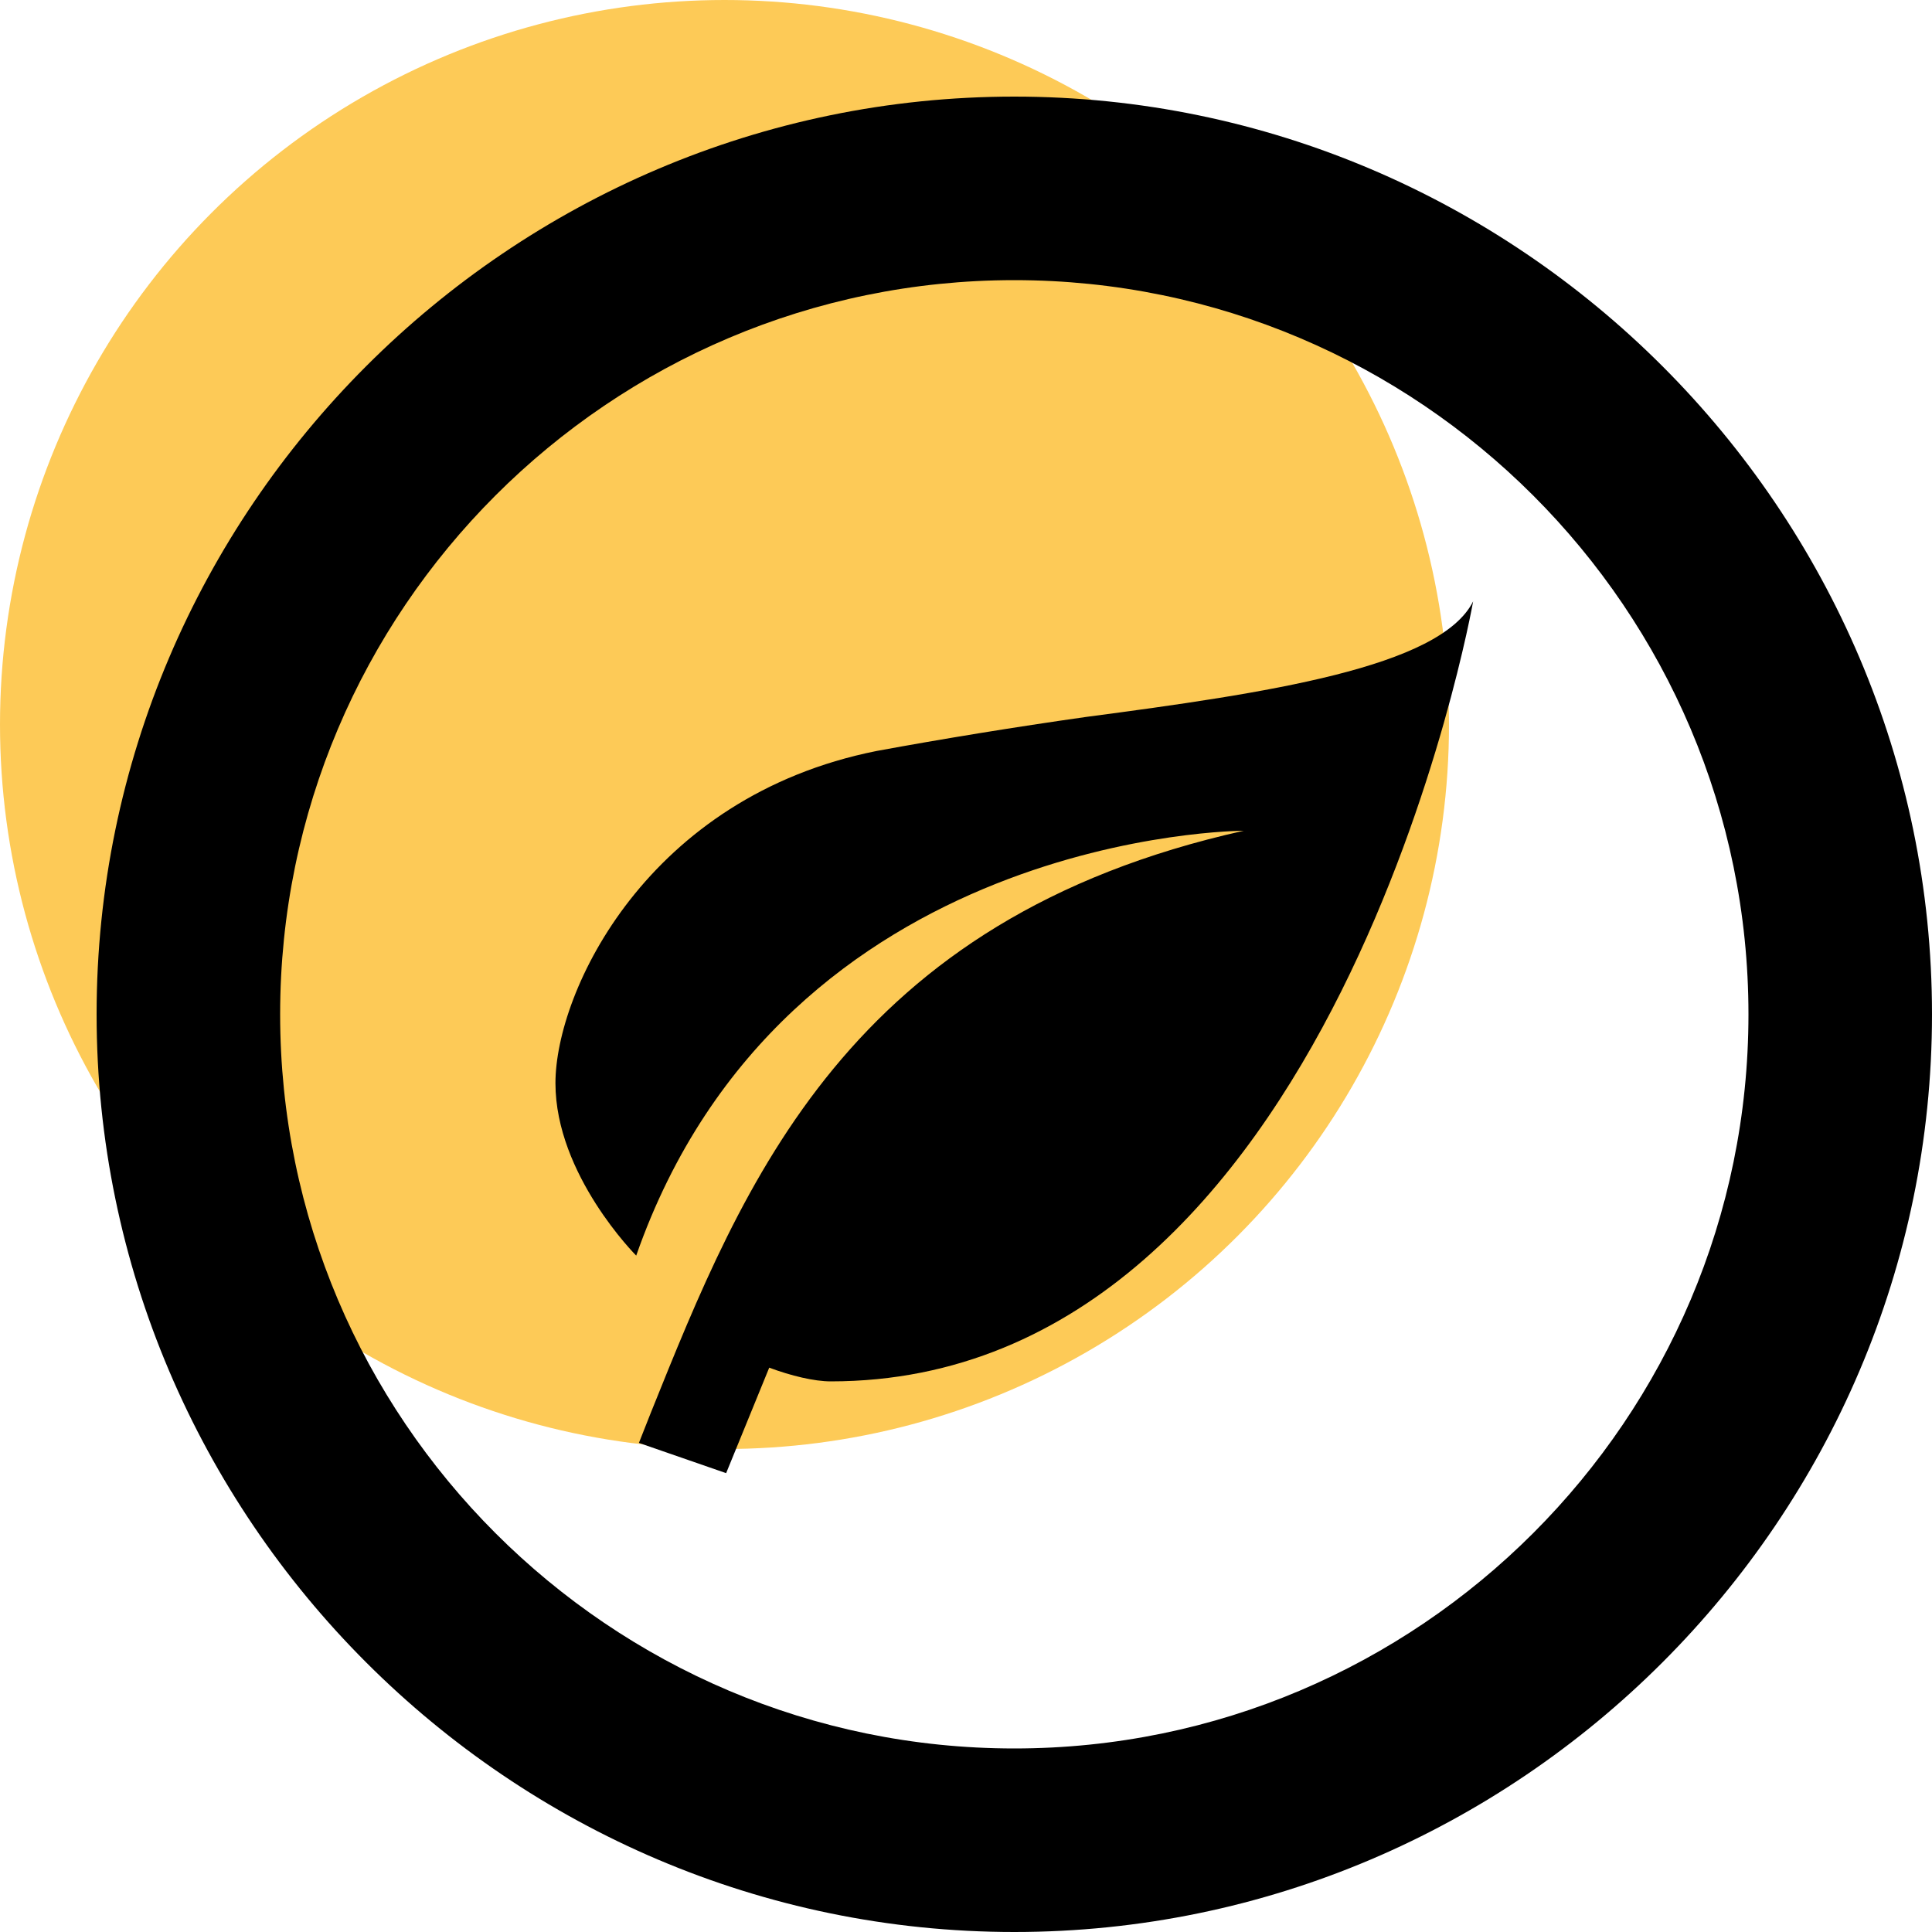 <svg width="20" height="20" viewBox="0 0 20 20" fill="none" xmlns="http://www.w3.org/2000/svg">
<circle cx="7.5" cy="7.5" r="7.5" fill="#FDCA57"/>
<path d="M6.738 14.623C7.697 12.239 8.78 9.512 12.875 8.6C12.875 8.6 8.125 8.6 6.586 12.998C6.586 12.998 5.75 12.162 5.75 11.213C5.75 10.262 6.7 8.248 9.075 7.774C9.749 7.65 10.5 7.527 11.241 7.422C13.113 7.175 14.908 6.909 15.25 6.225C15.25 6.225 13.825 14.3 8.6 14.3C8.429 14.3 8.191 14.243 7.963 14.158L7.517 15.25L6.614 14.937L6.738 14.623ZM10.5 2.9C14.69 2.9 18.1 6.311 18.1 10.5C18.1 14.69 14.69 18.1 10.5 18.1C6.311 18.1 2.9 14.69 2.9 10.5C2.9 6.311 6.311 2.9 10.5 2.9ZM10.5 1C5.275 1 1 5.275 1 10.5C1 15.725 5.275 20 10.5 20C15.725 20 20 15.725 20 10.5C20 5.275 15.725 1 10.5 1Z" fill="black"/>
</svg>
